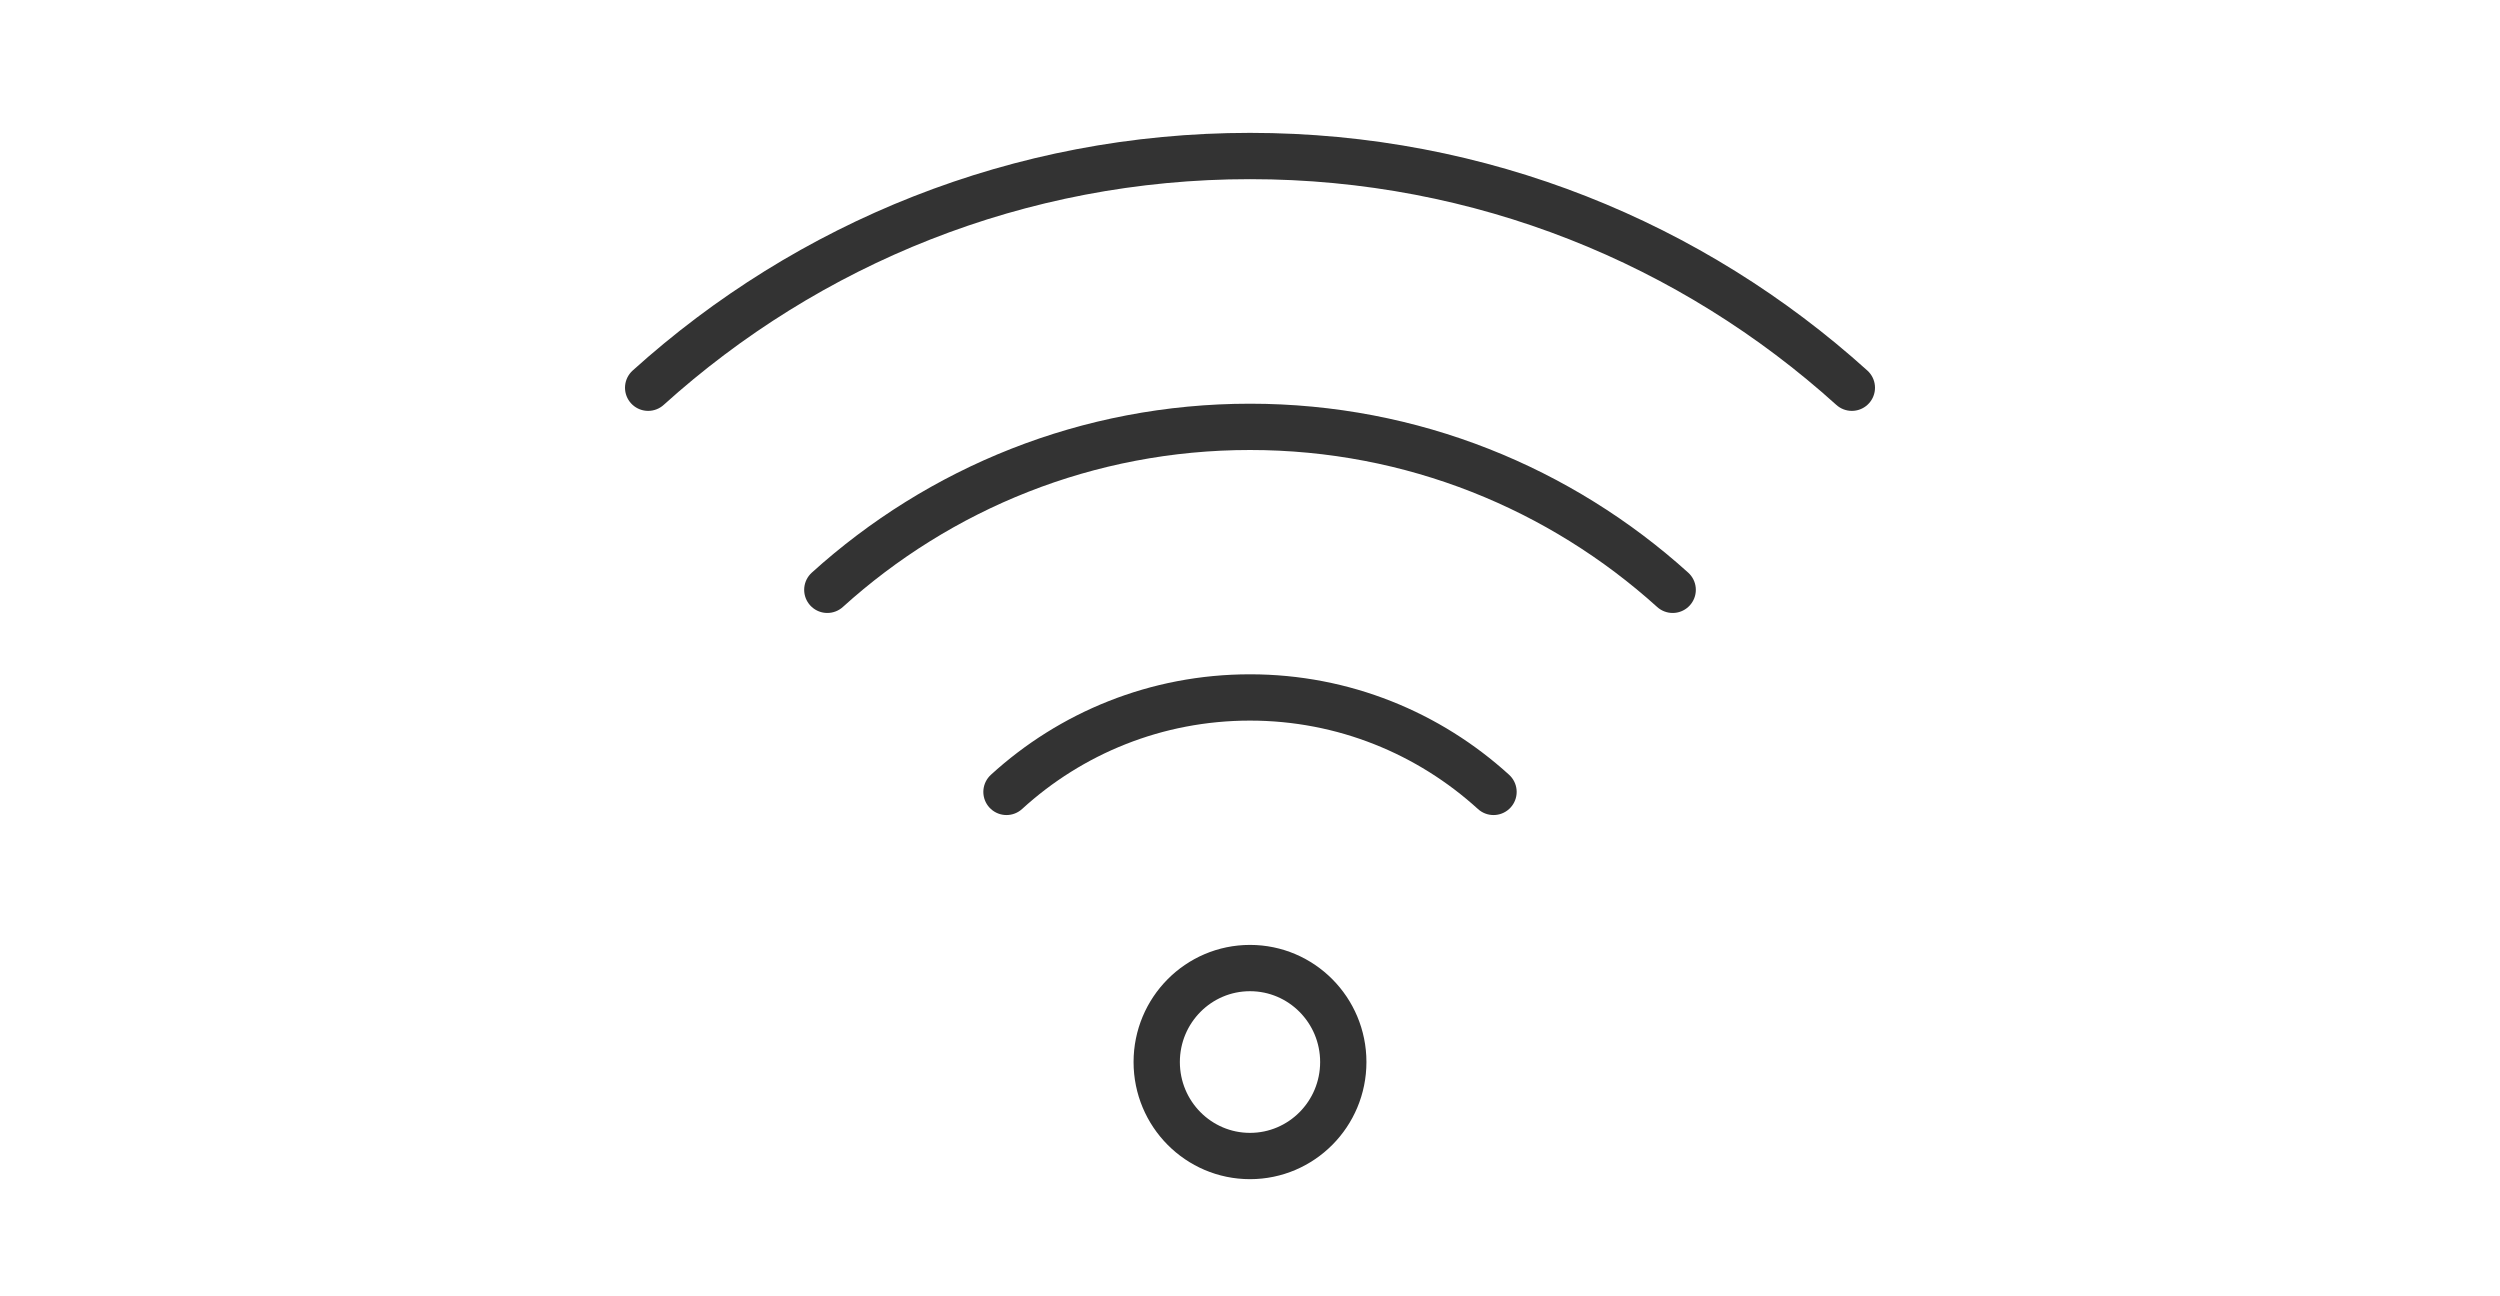 <?xml version="1.0" encoding="UTF-8"?><svg id="b" xmlns="http://www.w3.org/2000/svg" width="108" height="56" xmlns:xlink="http://www.w3.org/1999/xlink" viewBox="0 0 108 56"><defs><clipPath id="d"><rect width="108" height="56" fill="none"/></clipPath></defs><g id="c"><g clip-path="url(#d)"><ellipse cx="54" cy="45.88" rx="4.03" ry="4.06" fill="none" stroke="#333" stroke-linecap="round" stroke-miterlimit="10" stroke-width="2"/><path d="M43.48,34.21c2.78-2.54,6.47-4.08,10.52-4.08s7.74,1.55,10.52,4.08" fill="none" stroke="#333" stroke-linecap="round" stroke-miterlimit="10" stroke-width="2"/><path d="M35.74,25.48c4.84-4.38,11.24-7.04,18.26-7.04s13.42,2.67,18.26,7.04" fill="none" stroke="#333" stroke-linecap="round" stroke-miterlimit="10" stroke-width="2"/><path d="M28,16.75c6.89-6.22,16-10.01,26-10.01s19.1,3.78,26,10.01" fill="none" stroke="#333" stroke-linecap="round" stroke-miterlimit="10" stroke-width="2"/></g></g></svg>